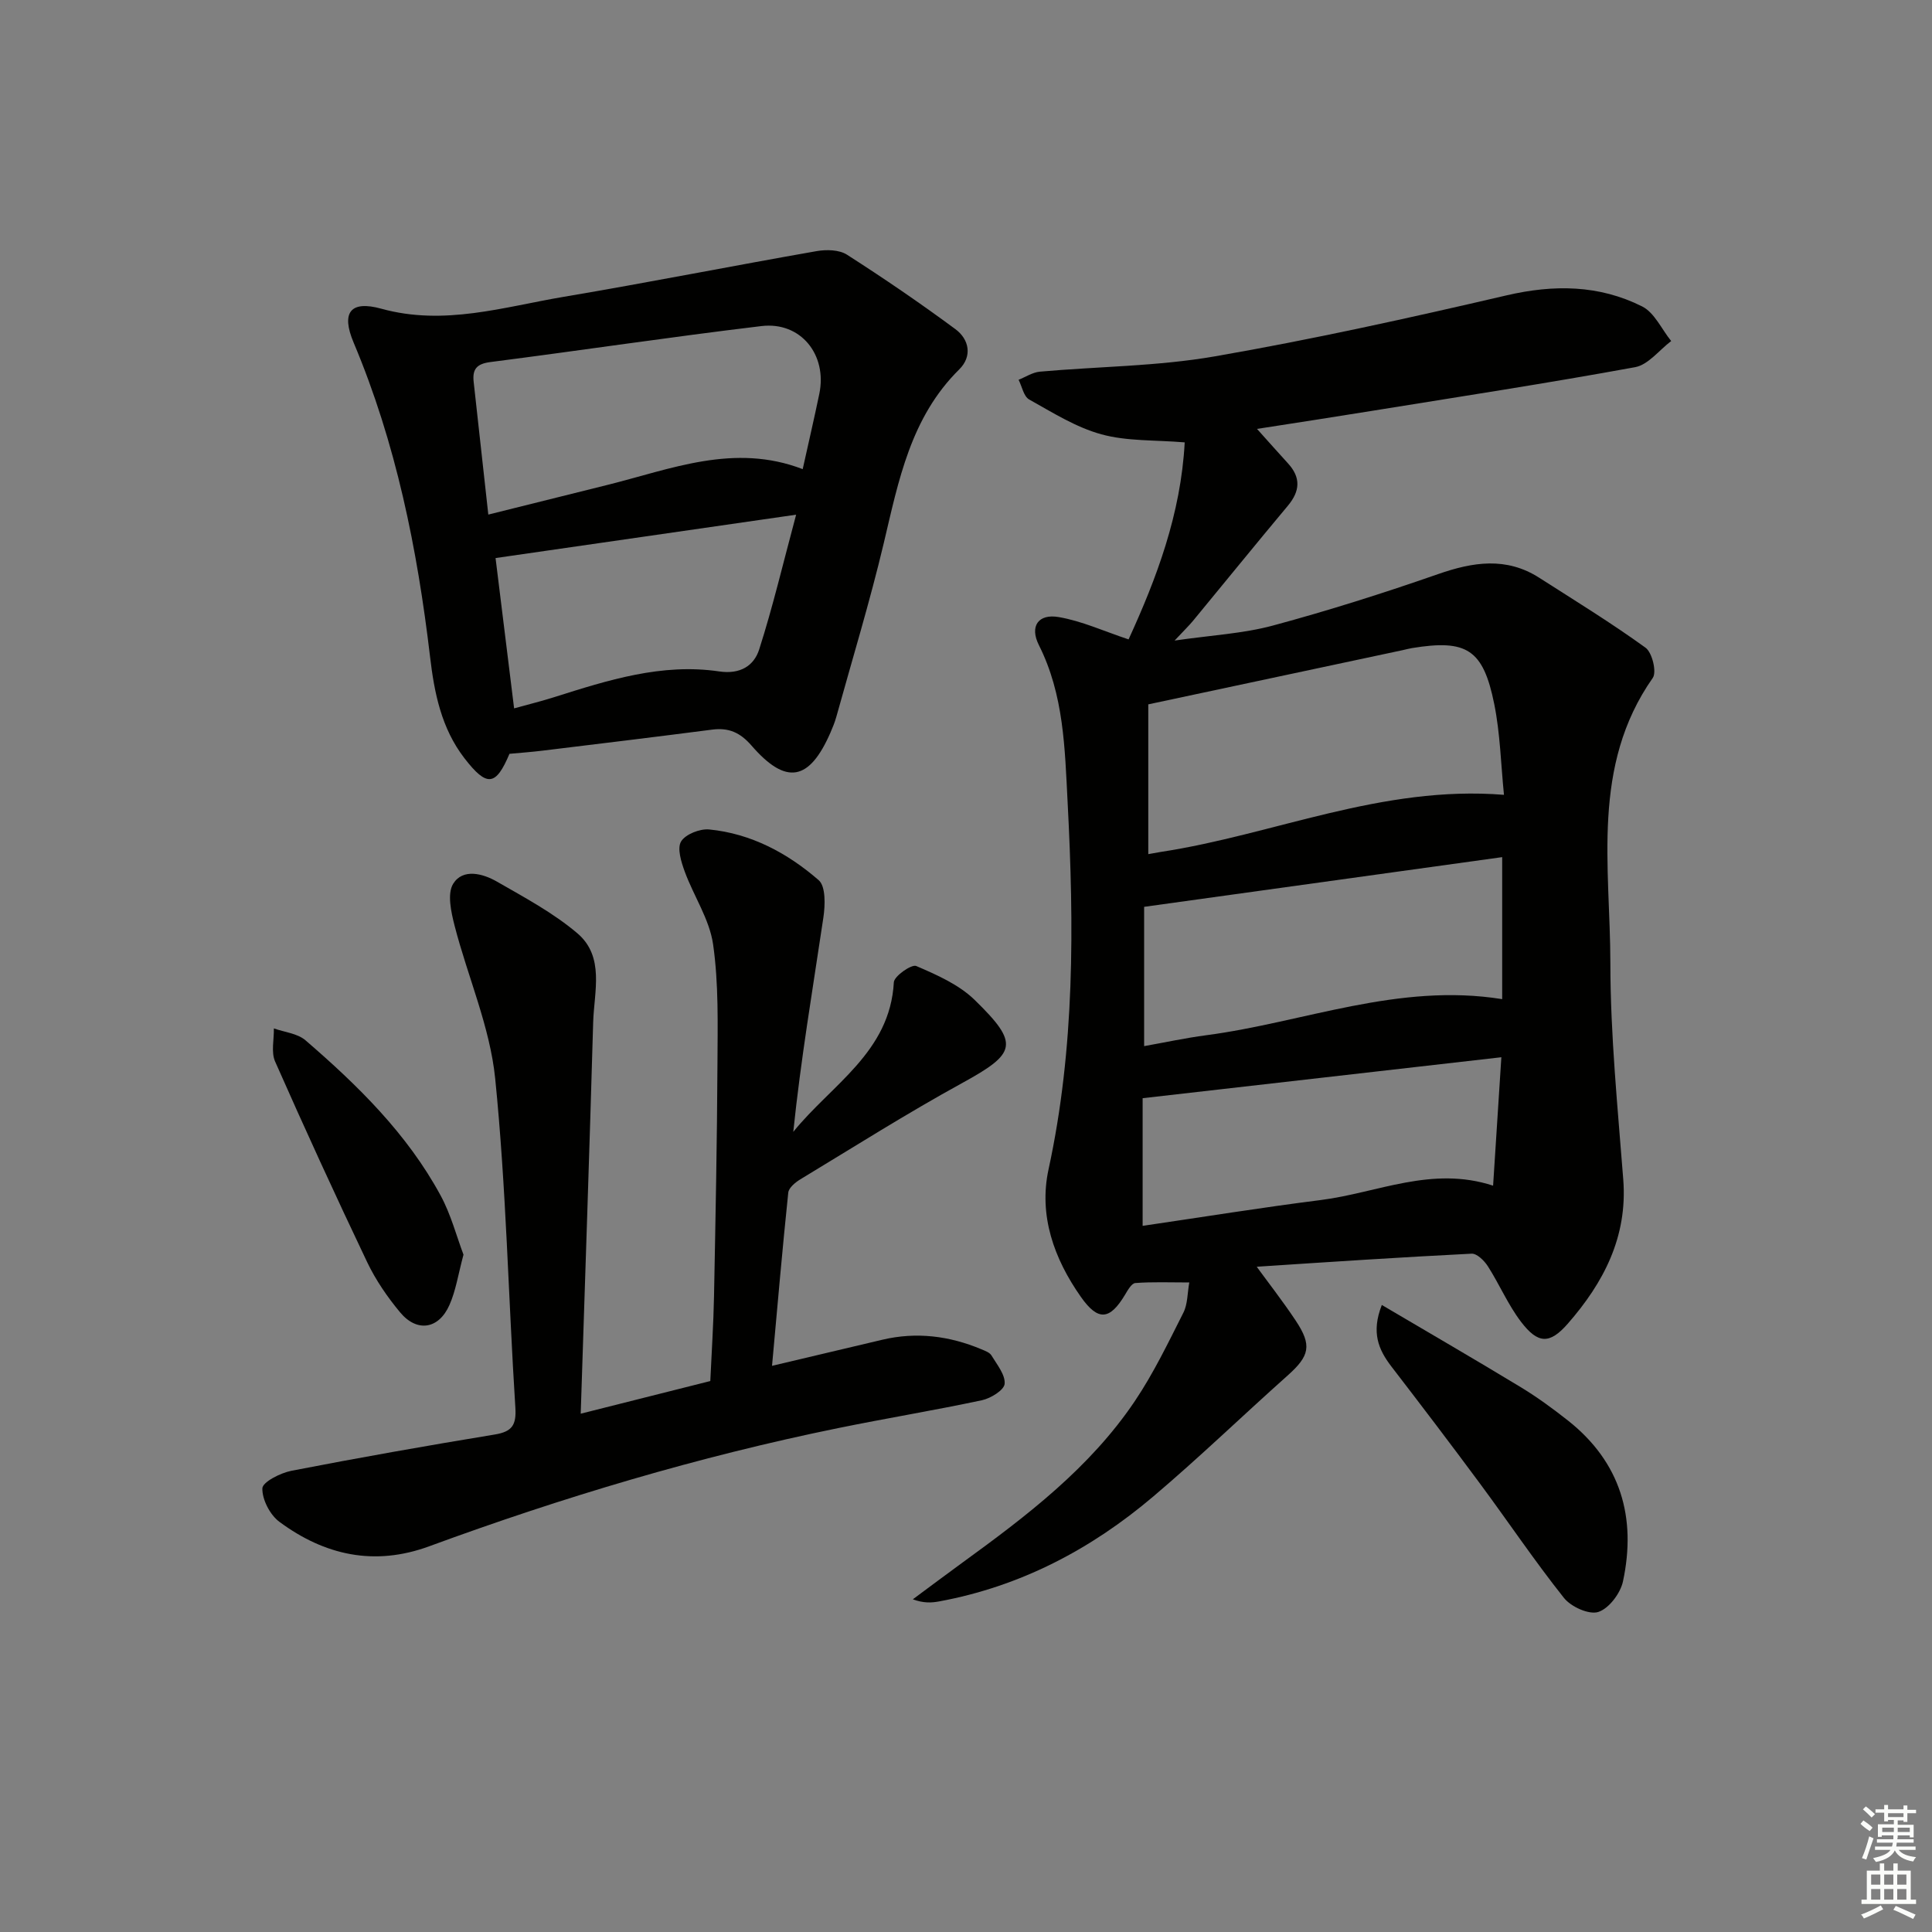 <svg enable-background="new 0 0 400 400" viewBox="0 0 400 400" xmlns="http://www.w3.org/2000/svg"><rect x="0" y="0" width="400" height="400" fill="#808080" stroke="none"/><g fill="#010100"><path d="m260.25 88.8c2.5 2.78 4.43 4.97 6.4 7.12 2.72 2.96 2.52 5.77-.03 8.81-6.59 7.87-13.05 15.85-19.59 23.77-.84 1.02-1.81 1.95-3.84 4.12 7.64-1.11 14.19-1.44 20.37-3.11 11.5-3.1 22.88-6.71 34.13-10.63 7.27-2.54 14.17-3.63 21.01.75 7.39 4.73 14.89 9.33 21.99 14.47 1.38 1 2.35 5.03 1.5 6.25-12.83 18.28-8.8 39.08-8.78 59.09.01 14.93 1.52 29.87 2.67 44.78.91 11.87-4.08 21.36-11.49 29.84-3.77 4.31-6.19 4.18-9.69-.41-2.68-3.52-4.45-7.72-6.85-11.48-.74-1.16-2.27-2.67-3.37-2.61-14.76.74-29.52 1.72-44.27 2.69-.94.06-1.86.52-.86-.85 2.92 4 5.98 7.91 8.72 12.03 3.41 5.13 2.87 7.3-1.7 11.37-9.32 8.31-18.31 17-27.83 25.06-12.88 10.92-27.49 18.59-44.27 21.69-1.61.3-3.25.39-5.48-.43 3.47-2.57 6.92-5.16 10.41-7.7 13.24-9.62 26.26-19.54 35.53-33.3 3.88-5.76 6.93-12.11 10.07-18.33.91-1.79.83-4.08 1.23-6.27-4.11 0-7.66-.15-11.18.12-.77.06-1.57 1.49-2.13 2.43-3.16 5.27-5.58 5.49-9.14.43-5.57-7.92-8.76-16.86-6.69-26.4 5.46-25.17 5.28-50.5 3.95-75.99-.58-11.15-.76-22.23-5.95-32.55-1.95-3.88-.15-6.54 4.12-5.8 4.79.82 9.36 2.93 14.45 4.62 5.78-12.61 10.83-25.94 11.62-40.79-6.16-.52-11.95-.21-17.25-1.67-5.26-1.44-10.11-4.51-14.95-7.21-1.14-.64-1.48-2.68-2.19-4.08 1.46-.58 2.89-1.54 4.39-1.68 12.08-1.08 24.34-1.1 36.24-3.17 20.24-3.51 40.34-7.96 60.36-12.62 9.82-2.29 19.18-2.19 28.1 2.28 2.56 1.28 4.04 4.72 6.02 7.17-2.48 1.87-4.74 4.91-7.47 5.41-18.12 3.32-36.33 6.11-54.52 9.05-7.62 1.24-15.27 2.41-23.76 3.73zm51.13 75.76c-.64-6.36-.78-12.68-2.01-18.78-2.29-11.37-5.71-13.45-17.04-11.6-.65.11-1.29.29-1.94.43-17.26 3.68-34.52 7.35-52.65 11.22v31.01c.93-.16 1.73-.32 2.54-.45 23.46-3.57 45.78-13.86 71.1-11.83zm-.37 12.9c-24.76 3.44-49.16 6.82-74.13 10.29v28.84c4.36-.78 8.57-1.69 12.82-2.25 20.24-2.66 39.78-10.93 61.31-7.48 0-9.55 0-18.94 0-29.4zm-74.44 49.91v26.43c12.42-1.82 24.64-3.8 36.92-5.35 11.67-1.48 22.94-7.13 35.64-2.97.58-9.02 1.13-17.49 1.71-26.59-25.28 2.88-49.64 5.67-74.27 8.48z"/><path d="m120.23 292.69c9.73-2.45 18.06-4.55 26.83-6.76.27-5.98.66-11.76.77-17.56.31-15.97.63-31.95.71-47.93.04-8.31.27-16.72-.9-24.91-.74-5.2-4.02-10.01-5.88-15.1-.72-1.98-1.6-4.79-.75-6.21.91-1.5 3.89-2.67 5.81-2.49 8.7.85 16.23 4.9 22.68 10.5 1.48 1.29 1.35 5.19.97 7.75-2.19 14.71-4.68 29.37-6.23 44.36 7.91-9.8 20.03-16.48 20.82-30.97.07-1.28 3.67-3.78 4.63-3.37 4.27 1.83 8.84 3.85 12.1 7.02 9.39 9.16 8.65 11.05-2.65 17.25-11.36 6.23-22.33 13.18-33.43 19.89-1.04.63-2.41 1.76-2.51 2.77-1.22 11.69-2.23 23.41-3.36 35.85 8.11-1.92 15.49-3.67 22.87-5.41 7.05-1.66 13.86-.79 20.47 1.98.76.32 1.72.66 2.09 1.28 1.14 1.89 2.89 4 2.73 5.88-.11 1.29-2.87 3-4.69 3.39-9.9 2.11-19.9 3.75-29.82 5.78-28.86 5.89-57 14.31-84.62 24.46-11.37 4.18-21.66 1.86-31.02-5.06-1.95-1.44-3.59-4.62-3.53-6.94.04-1.3 3.74-3.19 6.02-3.63 13.99-2.72 28.04-5.2 42.1-7.51 3.57-.59 4.49-1.94 4.26-5.56-1.45-22.73-1.89-45.54-4.18-68.18-1.09-10.7-5.68-21.03-8.4-31.6-.72-2.82-1.57-6.63-.29-8.69 1.99-3.21 6.11-2.13 9.02-.46 5.73 3.29 11.68 6.47 16.68 10.71 5.71 4.86 3.47 12.07 3.28 18.43-.76 26.61-1.68 53.2-2.58 81.04z"/><path d="m105.48 156.07c-2.83 6.7-4.67 6.94-9.34.89-4.76-6.17-6.23-13.53-7.1-20.98-2.64-22.34-7.04-44.21-15.83-65.06-2.61-6.2-.7-8.79 5.76-7 12.99 3.59 25.3-.37 37.76-2.47 17.49-2.95 34.89-6.4 52.36-9.46 2.01-.35 4.65-.29 6.25.73 7.65 4.9 15.17 10.03 22.47 15.43 2.85 2.11 3.54 5.61.79 8.33-10.07 9.95-12.55 23-15.63 35.99-2.87 12.08-6.5 23.98-9.82 35.95-.31 1.11-.75 2.19-1.21 3.25-4.39 10.05-9.18 10.95-16.35 2.69-2.36-2.72-4.73-3.74-8.14-3.3-11.69 1.51-23.38 2.93-35.08 4.35-2.25.28-4.52.44-6.89.66zm60.71-58.94c1.24-5.6 2.4-10.58 3.44-15.59 1.68-8.1-3.86-15-11.98-14.03-18.74 2.24-37.41 5.05-56.13 7.45-2.85.37-3.75 1.49-3.45 4.13.99 8.85 1.96 17.71 3.03 27.45 8.68-2.16 16.64-4.15 24.61-6.13 13.23-3.29 26.28-8.74 40.48-3.28zm-1.36 9.43c-21.59 3.12-41.83 6.04-62.23 8.98 1.28 10.32 2.54 20.6 3.84 31.12 2.92-.81 5.65-1.48 8.33-2.33 11.11-3.52 22.28-7.07 34.12-5.32 4.37.65 7.21-1.17 8.29-4.55 2.81-8.76 4.92-17.74 7.65-27.9z"/><path d="m286.09 270.18c9.99 5.89 19.44 11.36 28.76 17.02 3.4 2.06 6.64 4.43 9.77 6.9 10.92 8.63 14.23 20.07 11.4 33.31-.53 2.47-2.9 5.61-5.11 6.33-1.92.62-5.66-1.07-7.12-2.92-6.09-7.66-11.56-15.81-17.39-23.68-6.03-8.15-12.17-16.22-18.35-24.25-2.65-3.47-4.19-7.02-1.96-12.71z"/><path d="m95.96 259.76c-1.11 4.14-1.59 7.47-2.91 10.43-2.22 5.02-6.72 5.71-10.21 1.52-2.63-3.16-5.04-6.67-6.81-10.37-6.56-13.76-12.91-27.62-19.07-41.56-.86-1.94-.21-4.55-.26-6.86 2.2.79 4.87 1.03 6.53 2.45 10.85 9.35 21.07 19.37 27.98 32.12 2.16 3.97 3.31 8.47 4.75 12.27z"/></g><path d="m385.2 377.6.6-.7c.6.4 1.3.9 1.9 1.5l-.6.7c-.8-.5-1.4-1-1.9-1.5zm.3 7.1c.6-1.4 1.1-2.9 1.5-4.5.3.1.6.3.9.4-.5 1.4-1 2.9-1.5 4.4zm.2-10.1.6-.6c.7.5 1.3 1.1 1.9 1.6l-.7.7c-.6-.6-1.2-1.2-1.8-1.7zm8.4-.8h.8v.9h1.8v.7h-1.8v1.8h-.8v-.3h-1.2v.9h3.3v2.6h-.8v-.4h-2.5c0 .3 0 .6-.1.8h3.4v.7h-3.5c0 .3-.1.6-.1.8h4v.7h-3.5c.7.9 1.9 1.3 3.6 1.5-.2.2-.4.5-.6.9-1.9-.3-3.2-1.1-3.8-2.3-.5 1.1-1.8 2-3.9 2.4-.2-.3-.4-.5-.6-.8 1.9-.4 3.1-.9 3.6-1.7h-3.2v-.7h3.5c.1-.2.1-.5.2-.8h-3.3v-.7h3.4c0-.2 0-.5 0-.8h-2.4v.3h-.8v-2.6h3.3v-.9h-1.2v.3h-.8v-1.8h-1.8v-.7h1.8v-.9h.8v.9h3.2zm-4.4 5.5h2.4c0-.3 0-.6 0-.9h-2.4zm1.2-3.1h3.2v-.8h-3.2zm4.4 2.2h-2.4v.9h2.5v-.9z" fill="#fbfcfa"/><path d="m389.2 385.8h.9v1.5h1.9v-1.5h.9v1.5h2.7v6h1.1v.9h-11.3v-.9h1.1v-6h2.7zm.2 8.7.5.8c-1.2.6-2.5 1.3-4 1.9-.2-.3-.3-.6-.6-.8 1.6-.6 3-1.3 4.1-1.9zm-2-4.3h1.9v-2.1h-1.9zm0 3.1h1.9v-2.2h-1.9zm2.7-3.1h1.9v-2.1h-1.9zm0 3.1h1.9v-2.2h-1.9zm2.4 1.3c1.4.6 2.7 1.2 4.1 1.8l-.5.9c-1.5-.7-2.8-1.4-4.1-1.9zm2.2-6.5h-1.9v2.1h1.9zm-1.9 5.2h1.9v-2.2h-1.9z" fill="#fbfcfa"/></svg>